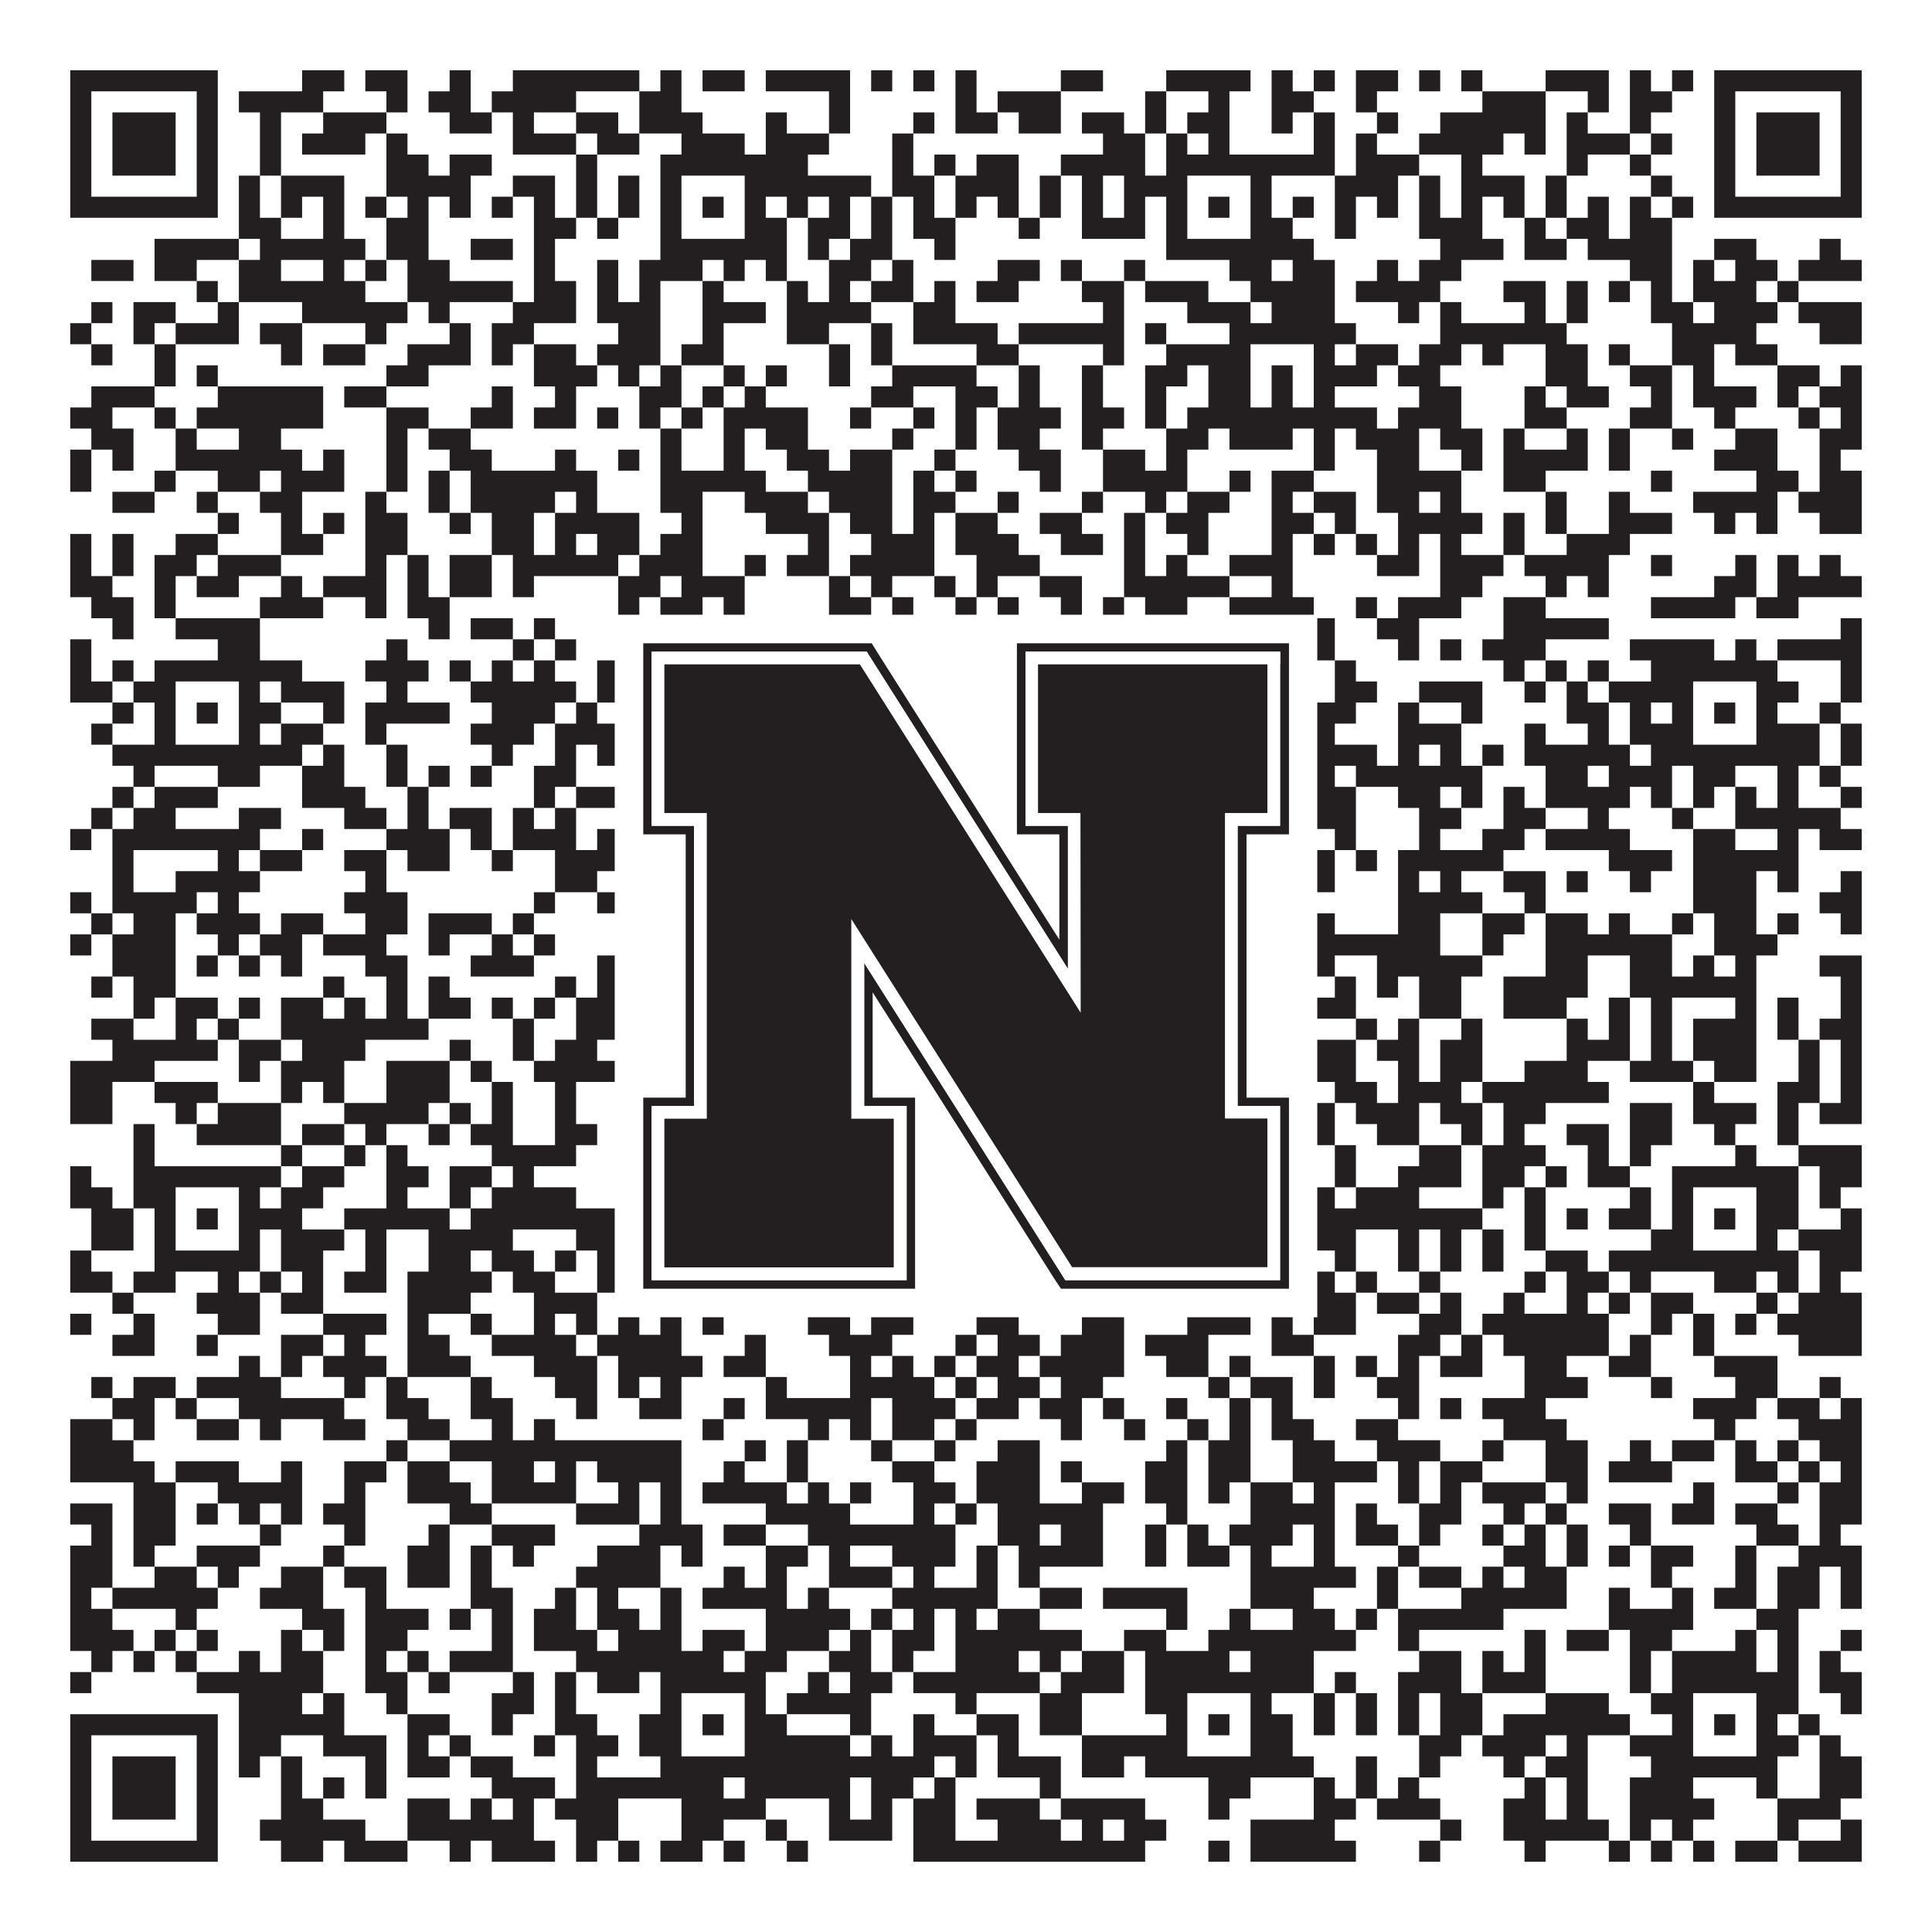 <?xml version="1.0"?>
<svg xmlns="http://www.w3.org/2000/svg" xmlns:xlink="http://www.w3.org/1999/xlink" version="1.1" width="1100px" height="1100px" viewBox="0 0 1100 1100"><rect x="0" y="0" width="1100" height="1100" fill="#ffffff" fill-opacity="1"/><path fill="#231f20" fill-opacity="1" d="M40,40L124,40L124,52L40,52ZM172,40L196,40L196,52L172,52ZM208,40L232,40L232,52L208,52ZM256,40L268,40L268,52L256,52ZM292,40L364,40L364,52L292,52ZM376,40L388,40L388,52L376,52ZM400,40L424,40L424,52L400,52ZM436,40L484,40L484,52L436,52ZM496,40L508,40L508,52L496,52ZM520,40L532,40L532,52L520,52ZM544,40L556,40L556,52L544,52ZM604,40L628,40L628,52L604,52ZM664,40L712,40L712,52L664,52ZM724,40L736,40L736,52L724,52ZM748,40L760,40L760,52L748,52ZM772,40L796,40L796,52L772,52ZM808,40L820,40L820,52L808,52ZM832,40L844,40L844,52L832,52ZM880,40L916,40L916,52L880,52ZM928,40L940,40L940,52L928,52ZM952,40L964,40L964,52L952,52ZM976,40L1060,40L1060,52L976,52ZM40,52L52,52L52,64L40,64ZM112,52L124,52L124,64L112,64ZM136,52L184,52L184,64L136,64ZM220,52L232,52L232,64L220,64ZM244,52L268,52L268,64L244,64ZM280,52L328,52L328,64L280,64ZM364,52L388,52L388,64L364,64ZM472,52L484,52L484,64L472,64ZM544,52L556,52L556,64L544,64ZM568,52L604,52L604,64L568,64ZM652,52L664,52L664,64L652,64ZM688,52L700,52L700,64L688,64ZM724,52L748,52L748,64L724,64ZM772,52L784,52L784,64L772,64ZM844,52L880,52L880,64L844,64ZM904,52L916,52L916,64L904,64ZM928,52L952,52L952,64L928,64ZM976,52L988,52L988,64L976,64ZM1048,52L1060,52L1060,64L1048,64ZM40,64L52,64L52,76L40,76ZM64,64L100,64L100,76L64,76ZM112,64L124,64L124,76L112,76ZM148,64L160,64L160,76L148,76ZM184,64L220,64L220,76L184,76ZM256,64L280,64L280,76L256,76ZM292,64L304,64L304,76L292,76ZM328,64L352,64L352,76L328,76ZM364,64L400,64L400,76L364,76ZM436,64L448,64L448,76L436,76ZM472,64L484,64L484,76L472,76ZM520,64L532,64L532,76L520,76ZM544,64L568,64L568,76L544,76ZM580,64L604,64L604,76L580,76ZM616,64L640,64L640,76L616,76ZM652,64L664,64L664,76L652,76ZM676,64L700,64L700,76L676,76ZM724,64L736,64L736,76L724,76ZM748,64L760,64L760,76L748,76ZM784,64L796,64L796,76L784,76ZM820,64L880,64L880,76L820,76ZM892,64L904,64L904,76L892,76ZM928,64L940,64L940,76L928,76ZM976,64L988,64L988,76L976,76ZM1000,64L1036,64L1036,76L1000,76ZM1048,64L1060,64L1060,76L1048,76ZM40,76L52,76L52,88L40,88ZM64,76L100,76L100,88L64,88ZM112,76L124,76L124,88L112,88ZM148,76L160,76L160,88L148,88ZM172,76L208,76L208,88L172,88ZM220,76L232,76L232,88L220,88ZM292,76L328,76L328,88L292,88ZM340,76L364,76L364,88L340,88ZM388,76L424,76L424,88L388,88ZM436,76L472,76L472,88L436,88ZM508,76L520,76L520,88L508,88ZM628,76L652,76L652,88L628,88ZM664,76L676,76L676,88L664,88ZM688,76L700,76L700,88L688,88ZM748,76L760,76L760,88L748,88ZM772,76L784,76L784,88L772,88ZM808,76L856,76L856,88L808,88ZM868,76L880,76L880,88L868,88ZM892,76L928,76L928,88L892,88ZM940,76L952,76L952,88L940,88ZM976,76L988,76L988,88L976,88ZM1000,76L1036,76L1036,88L1000,88ZM1048,76L1060,76L1060,88L1048,88ZM40,88L52,88L52,100L40,100ZM64,88L100,88L100,100L64,100ZM112,88L124,88L124,100L112,100ZM148,88L160,88L160,100L148,100ZM220,88L244,88L244,100L220,100ZM256,88L280,88L280,100L256,100ZM328,88L340,88L340,100L328,100ZM376,88L460,88L460,100L376,100ZM508,88L520,88L520,100L508,100ZM532,88L544,88L544,100L532,100ZM556,88L580,88L580,100L556,100ZM604,88L652,88L652,100L604,100ZM664,88L760,88L760,100L664,100ZM772,88L808,88L808,100L772,100ZM832,88L844,88L844,100L832,100ZM892,88L904,88L904,100L892,100ZM928,88L940,88L940,100L928,100ZM976,88L988,88L988,100L976,100ZM1000,88L1036,88L1036,100L1000,100ZM1048,88L1060,88L1060,100L1048,100ZM40,100L52,100L52,112L40,112ZM112,100L124,100L124,112L112,112ZM136,100L148,100L148,112L136,112ZM160,100L196,100L196,112L160,112ZM220,100L268,100L268,112L220,112ZM292,100L316,100L316,112L292,112ZM328,100L340,100L340,112L328,112ZM352,100L364,100L364,112L352,112ZM376,100L388,100L388,112L376,112ZM424,100L496,100L496,112L424,112ZM508,100L532,100L532,112L508,112ZM544,100L580,100L580,112L544,112ZM592,100L604,100L604,112L592,112ZM616,100L628,100L628,112L616,112ZM640,100L676,100L676,112L640,112ZM712,100L724,100L724,112L712,112ZM760,100L796,100L796,112L760,112ZM808,100L820,100L820,112L808,112ZM832,100L868,100L868,112L832,112ZM880,100L892,100L892,112L880,112ZM940,100L952,100L952,112L940,112ZM976,100L988,100L988,112L976,112ZM1048,100L1060,100L1060,112L1048,112ZM40,112L124,112L124,124L40,124ZM136,112L148,112L148,124L136,124ZM160,112L172,112L172,124L160,124ZM184,112L196,112L196,124L184,124ZM208,112L220,112L220,124L208,124ZM232,112L244,112L244,124L232,124ZM256,112L268,112L268,124L256,124ZM280,112L292,112L292,124L280,124ZM304,112L316,112L316,124L304,124ZM328,112L340,112L340,124L328,124ZM352,112L364,112L364,124L352,124ZM376,112L388,112L388,124L376,124ZM400,112L412,112L412,124L400,124ZM424,112L436,112L436,124L424,124ZM448,112L460,112L460,124L448,124ZM472,112L484,112L484,124L472,124ZM496,112L508,112L508,124L496,124ZM520,112L532,112L532,124L520,124ZM544,112L556,112L556,124L544,124ZM568,112L580,112L580,124L568,124ZM592,112L604,112L604,124L592,124ZM616,112L628,112L628,124L616,124ZM640,112L652,112L652,124L640,124ZM664,112L676,112L676,124L664,124ZM688,112L700,112L700,124L688,124ZM712,112L724,112L724,124L712,124ZM736,112L748,112L748,124L736,124ZM760,112L772,112L772,124L760,124ZM784,112L796,112L796,124L784,124ZM808,112L820,112L820,124L808,124ZM832,112L844,112L844,124L832,124ZM856,112L868,112L868,124L856,124ZM880,112L892,112L892,124L880,124ZM904,112L916,112L916,124L904,124ZM928,112L940,112L940,124L928,124ZM952,112L964,112L964,124L952,124ZM976,112L1060,112L1060,124L976,124ZM136,124L160,124L160,136L136,136ZM184,124L196,124L196,136L184,136ZM220,124L244,124L244,136L220,136ZM304,124L328,124L328,136L304,136ZM340,124L352,124L352,136L340,136ZM376,124L388,124L388,136L376,136ZM424,124L448,124L448,136L424,136ZM460,124L484,124L484,136L460,136ZM496,124L508,124L508,136L496,136ZM520,124L544,124L544,136L520,136ZM580,124L592,124L592,136L580,136ZM616,124L652,124L652,136L616,136ZM664,124L676,124L676,136L664,136ZM712,124L736,124L736,136L712,136ZM760,124L772,124L772,136L760,136ZM808,124L844,124L844,136L808,136ZM868,124L880,124L880,136L868,136ZM892,124L916,124L916,136L892,136ZM928,124L952,124L952,136L928,136ZM88,136L136,136L136,148L88,148ZM148,136L208,136L208,148L148,148ZM220,136L244,136L244,148L220,148ZM268,136L292,136L292,148L268,148ZM304,136L316,136L316,148L304,148ZM376,136L448,136L448,148L376,148ZM460,136L472,136L472,148L460,148ZM484,136L508,136L508,148L484,148ZM532,136L544,136L544,148L532,148ZM664,136L748,136L748,148L664,148ZM820,136L856,136L856,148L820,148ZM868,136L892,136L892,148L868,148ZM904,136L952,136L952,148L904,148ZM976,136L1000,136L1000,148L976,148ZM1036,136L1048,136L1048,148L1036,148ZM52,148L76,148L76,160L52,160ZM88,148L112,148L112,160L88,160ZM136,148L160,148L160,160L136,160ZM184,148L196,148L196,160L184,160ZM208,148L220,148L220,160L208,160ZM232,148L256,148L256,160L232,160ZM304,148L316,148L316,160L304,160ZM340,148L352,148L352,160L340,160ZM364,148L400,148L400,160L364,160ZM412,148L424,148L424,160L412,160ZM436,148L448,148L448,160L436,160ZM472,148L496,148L496,160L472,160ZM508,148L520,148L520,160L508,160ZM568,148L592,148L592,160L568,160ZM604,148L616,148L616,160L604,160ZM640,148L652,148L652,160L640,160ZM700,148L724,148L724,160L700,160ZM736,148L760,148L760,160L736,160ZM784,148L796,148L796,160L784,160ZM808,148L832,148L832,160L808,160ZM928,148L952,148L952,160L928,160ZM964,148L976,148L976,160L964,160ZM988,148L1012,148L1012,160L988,160ZM1024,148L1060,148L1060,160L1024,160ZM112,160L124,160L124,172L112,172ZM136,160L208,160L208,172L136,172ZM232,160L292,160L292,172L232,172ZM304,160L328,160L328,172L304,172ZM340,160L352,160L352,172L340,172ZM364,160L376,160L376,172L364,172ZM400,160L412,160L412,172L400,172ZM448,160L460,160L460,172L448,172ZM472,160L484,160L484,172L472,172ZM496,160L520,160L520,172L496,172ZM532,160L544,160L544,172L532,172ZM556,160L580,160L580,172L556,172ZM616,160L640,160L640,172L616,172ZM652,160L688,160L688,172L652,172ZM712,160L760,160L760,172L712,172ZM772,160L820,160L820,172L772,172ZM856,160L880,160L880,172L856,172ZM892,160L904,160L904,172L892,172ZM916,160L928,160L928,172L916,172ZM940,160L952,160L952,172L940,172ZM964,160L1000,160L1000,172L964,172ZM1012,160L1024,160L1024,172L1012,172ZM52,172L64,172L64,184L52,184ZM76,172L100,172L100,184L76,184ZM124,172L136,172L136,184L124,184ZM172,172L232,172L232,184L172,184ZM244,172L256,172L256,184L244,184ZM292,172L328,172L328,184L292,184ZM340,172L376,172L376,184L340,184ZM400,172L436,172L436,184L400,184ZM448,172L496,172L496,184L448,184ZM520,172L544,172L544,184L520,184ZM628,172L640,172L640,184L628,184ZM676,172L712,172L712,184L676,184ZM724,172L760,172L760,184L724,184ZM796,172L808,172L808,184L796,184ZM820,172L832,172L832,184L820,184ZM868,172L880,172L880,184L868,184ZM892,172L904,172L904,184L892,184ZM940,172L964,172L964,184L940,184ZM976,172L1012,172L1012,184L976,184ZM1024,172L1060,172L1060,184L1024,184ZM40,184L52,184L52,196L40,196ZM76,184L88,184L88,196L76,196ZM100,184L136,184L136,196L100,196ZM148,184L172,184L172,196L148,196ZM208,184L220,184L220,196L208,196ZM256,184L268,184L268,196L256,196ZM280,184L304,184L304,196L280,196ZM352,184L376,184L376,196L352,196ZM400,184L412,184L412,196L400,196ZM448,184L472,184L472,196L448,196ZM496,184L508,184L508,196L496,196ZM520,184L568,184L568,196L520,196ZM580,184L640,184L640,196L580,196ZM652,184L664,184L664,196L652,196ZM700,184L772,184L772,196L700,196ZM820,184L892,184L892,196L820,196ZM952,184L1000,184L1000,196L952,196ZM1036,184L1060,184L1060,196L1036,196ZM52,196L64,196L64,208L52,208ZM88,196L100,196L100,208L88,208ZM160,196L172,196L172,208L160,208ZM184,196L208,196L208,208L184,208ZM232,196L268,196L268,208L232,208ZM280,196L292,196L292,208L280,208ZM304,196L328,196L328,208L304,208ZM340,196L376,196L376,208L340,208ZM388,196L412,196L412,208L388,208ZM472,196L484,196L484,208L472,208ZM496,196L508,196L508,208L496,208ZM556,196L580,196L580,208L556,208ZM628,196L640,196L640,208L628,208ZM664,196L712,196L712,208L664,208ZM748,196L760,196L760,208L748,208ZM772,196L796,196L796,208L772,208ZM808,196L832,196L832,208L808,208ZM844,196L856,196L856,208L844,208ZM880,196L904,196L904,208L880,208ZM916,196L928,196L928,208L916,208ZM952,196L976,196L976,208L952,208ZM988,196L1012,196L1012,208L988,208ZM88,208L100,208L100,220L88,220ZM112,208L124,208L124,220L112,220ZM220,208L244,208L244,220L220,220ZM304,208L340,208L340,220L304,220ZM352,208L364,208L364,220L352,220ZM376,208L388,208L388,220L376,220ZM412,208L424,208L424,220L412,220ZM436,208L448,208L448,220L436,220ZM472,208L484,208L484,220L472,220ZM508,208L556,208L556,220L508,220ZM580,208L592,208L592,220L580,220ZM616,208L628,208L628,220L616,220ZM652,208L676,208L676,220L652,220ZM688,208L712,208L712,220L688,220ZM724,208L736,208L736,220L724,220ZM748,208L784,208L784,220L748,220ZM796,208L820,208L820,220L796,220ZM880,208L904,208L904,220L880,220ZM928,208L952,208L952,220L928,220ZM964,208L976,208L976,220L964,220ZM1012,208L1036,208L1036,220L1012,220ZM1048,208L1060,208L1060,220L1048,220ZM52,220L88,220L88,232L52,232ZM124,220L184,220L184,232L124,232ZM196,220L220,220L220,232L196,232ZM280,220L292,220L292,232L280,232ZM316,220L328,220L328,232L316,232ZM364,220L388,220L388,232L364,232ZM400,220L412,220L412,232L400,232ZM424,220L436,220L436,232L424,232ZM496,220L520,220L520,232L496,232ZM544,220L568,220L568,232L544,232ZM580,220L592,220L592,232L580,232ZM616,220L628,220L628,232L616,232ZM652,220L664,220L664,232L652,232ZM688,220L712,220L712,232L688,232ZM724,220L736,220L736,232L724,232ZM748,220L760,220L760,232L748,232ZM808,220L832,220L832,232L808,232ZM868,220L880,220L880,232L868,232ZM892,220L916,220L916,232L892,232ZM940,220L952,220L952,232L940,232ZM964,220L1000,220L1000,232L964,232ZM1012,220L1024,220L1024,232L1012,232ZM1036,220L1060,220L1060,232L1036,232ZM40,232L64,232L64,244L40,244ZM88,232L100,232L100,244L88,244ZM112,232L184,232L184,244L112,244ZM220,232L244,232L244,244L220,244ZM268,232L292,232L292,244L268,244ZM304,232L328,232L328,244L304,244ZM340,232L352,232L352,244L340,244ZM364,232L376,232L376,244L364,244ZM388,232L400,232L400,244L388,244ZM412,232L460,232L460,244L412,244ZM484,232L496,232L496,244L484,244ZM520,232L532,232L532,244L520,244ZM544,232L556,232L556,244L544,244ZM568,232L604,232L604,244L568,244ZM616,232L640,232L640,244L616,244ZM652,232L664,232L664,244L652,244ZM676,232L784,232L784,244L676,244ZM796,232L832,232L832,244L796,244ZM868,232L892,232L892,244L868,244ZM928,232L952,232L952,244L928,244ZM976,232L988,232L988,244L976,244ZM1024,232L1036,232L1036,244L1024,244ZM1048,232L1060,232L1060,244L1048,244ZM52,244L76,244L76,256L52,256ZM100,244L112,244L112,256L100,256ZM136,244L160,244L160,256L136,256ZM220,244L232,244L232,256L220,256ZM244,244L268,244L268,256L244,256ZM376,244L388,244L388,256L376,256ZM412,244L424,244L424,256L412,256ZM436,244L460,244L460,256L436,256ZM508,244L520,244L520,256L508,256ZM544,244L556,244L556,256L544,256ZM568,244L592,244L592,256L568,256ZM616,244L628,244L628,256L616,256ZM664,244L688,244L688,256L664,256ZM700,244L736,244L736,256L700,256ZM748,244L760,244L760,256L748,256ZM772,244L808,244L808,256L772,256ZM820,244L844,244L844,256L820,256ZM856,244L868,244L868,256L856,256ZM892,244L904,244L904,256L892,256ZM916,244L928,244L928,256L916,256ZM952,244L964,244L964,256L952,256ZM988,244L1012,244L1012,256L988,256ZM1036,244L1060,244L1060,256L1036,256ZM40,256L52,256L52,268L40,268ZM64,256L76,256L76,268L64,268ZM100,256L172,256L172,268L100,268ZM184,256L196,256L196,268L184,268ZM220,256L232,256L232,268L220,268ZM256,256L280,256L280,268L256,268ZM316,256L328,256L328,268L316,268ZM352,256L364,256L364,268L352,268ZM376,256L388,256L388,268L376,268ZM412,256L424,256L424,268L412,268ZM448,256L472,256L472,268L448,268ZM484,256L508,256L508,268L484,268ZM532,256L544,256L544,268L532,268ZM580,256L604,256L604,268L580,268ZM628,256L652,256L652,268L628,268ZM664,256L676,256L676,268L664,268ZM748,256L760,256L760,268L748,268ZM784,256L808,256L808,268L784,268ZM832,256L844,256L844,268L832,268ZM856,256L904,256L904,268L856,268ZM916,256L928,256L928,268L916,268ZM976,256L1012,256L1012,268L976,268ZM1036,256L1048,256L1048,268L1036,268ZM40,268L52,268L52,280L40,280ZM88,268L100,268L100,280L88,280ZM124,268L148,268L148,280L124,280ZM160,268L196,268L196,280L160,280ZM220,268L232,268L232,280L220,280ZM244,268L256,268L256,280L244,280ZM268,268L340,268L340,280L268,280ZM376,268L436,268L436,280L376,280ZM460,268L508,268L508,280L460,280ZM520,268L532,268L532,280L520,280ZM544,268L556,268L556,280L544,280ZM592,268L604,268L604,280L592,280ZM628,268L676,268L676,280L628,280ZM700,268L712,268L712,280L700,280ZM724,268L748,268L748,280L724,280ZM784,268L832,268L832,280L784,280ZM856,268L880,268L880,280L856,280ZM940,268L952,268L952,280L940,280ZM1000,268L1024,268L1024,280L1000,280ZM1036,268L1060,268L1060,280L1036,280ZM64,280L88,280L88,292L64,292ZM112,280L124,280L124,292L112,292ZM148,280L172,280L172,292L148,292ZM208,280L220,280L220,292L208,292ZM244,280L256,280L256,292L244,292ZM268,280L316,280L316,292L268,292ZM328,280L340,280L340,292L328,292ZM376,280L400,280L400,292L376,292ZM424,280L460,280L460,292L424,292ZM472,280L508,280L508,292L472,292ZM520,280L544,280L544,292L520,292ZM568,280L580,280L580,292L568,292ZM616,280L628,280L628,292L616,292ZM652,280L664,280L664,292L652,292ZM676,280L700,280L700,292L676,292ZM724,280L736,280L736,292L724,292ZM748,280L772,280L772,292L748,292ZM784,280L808,280L808,292L784,292ZM820,280L832,280L832,292L820,292ZM880,280L892,280L892,292L880,292ZM916,280L928,280L928,292L916,292ZM964,280L1012,280L1012,292L964,292ZM1024,280L1060,280L1060,292L1024,292ZM124,292L136,292L136,304L124,304ZM160,292L172,292L172,304L160,304ZM184,292L196,292L196,304L184,304ZM208,292L232,292L232,304L208,304ZM256,292L268,292L268,304L256,304ZM280,292L304,292L304,304L280,304ZM316,292L364,292L364,304L316,304ZM388,292L400,292L400,304L388,304ZM436,292L472,292L472,304L436,304ZM484,292L508,292L508,304L484,304ZM520,292L532,292L532,304L520,304ZM544,292L568,292L568,304L544,304ZM592,292L616,292L616,304L592,304ZM640,292L652,292L652,304L640,304ZM664,292L688,292L688,304L664,304ZM724,292L748,292L748,304L724,304ZM760,292L772,292L772,304L760,304ZM796,292L844,292L844,304L796,304ZM856,292L868,292L868,304L856,304ZM880,292L892,292L892,304L880,304ZM916,292L952,292L952,304L916,304ZM976,292L988,292L988,304L976,304ZM1000,292L1012,292L1012,304L1000,304ZM1036,292L1060,292L1060,304L1036,304ZM40,304L52,304L52,316L40,316ZM64,304L76,304L76,316L64,316ZM100,304L124,304L124,316L100,316ZM160,304L184,304L184,316L160,316ZM208,304L232,304L232,316L208,316ZM280,304L304,304L304,316L280,316ZM316,304L328,304L328,316L316,316ZM340,304L364,304L364,316L340,316ZM376,304L400,304L400,316L376,316ZM460,304L472,304L472,316L460,316ZM496,304L532,304L532,316L496,316ZM544,304L580,304L580,316L544,316ZM604,304L628,304L628,316L604,316ZM640,304L652,304L652,316L640,316ZM676,304L688,304L688,316L676,316ZM724,304L736,304L736,316L724,316ZM748,304L760,304L760,316L748,316ZM772,304L784,304L784,316L772,316ZM796,304L808,304L808,316L796,316ZM820,304L832,304L832,316L820,316ZM856,304L868,304L868,316L856,316ZM892,304L928,304L928,316L892,316ZM40,316L52,316L52,328L40,328ZM64,316L76,316L76,328L64,328ZM88,316L112,316L112,328L88,328ZM124,316L160,316L160,328L124,328ZM208,316L220,316L220,328L208,328ZM232,316L244,316L244,328L232,328ZM256,316L280,316L280,328L256,328ZM292,316L352,316L352,328L292,328ZM364,316L400,316L400,328L364,328ZM424,316L436,316L436,328L424,328ZM448,316L472,316L472,328L448,328ZM484,316L532,316L532,328L484,328ZM556,316L592,316L592,328L556,328ZM640,316L652,316L652,328L640,328ZM664,316L676,316L676,328L664,328ZM700,316L736,316L736,328L700,328ZM784,316L808,316L808,328L784,328ZM820,316L856,316L856,328L820,328ZM868,316L916,316L916,328L868,328ZM940,316L952,316L952,328L940,328ZM988,316L1000,316L1000,328L988,328ZM1012,316L1024,316L1024,328L1012,328ZM1036,316L1048,316L1048,328L1036,328ZM40,328L64,328L64,340L40,340ZM88,328L100,328L100,340L88,340ZM112,328L136,328L136,340L112,340ZM160,328L172,328L172,340L160,340ZM184,328L220,328L220,340L184,340ZM232,328L244,328L244,340L232,340ZM256,328L280,328L280,340L256,340ZM292,328L304,328L304,340L292,340ZM352,328L376,328L376,340L352,340ZM388,328L424,328L424,340L388,340ZM472,328L484,328L484,340L472,340ZM496,328L508,328L508,340L496,340ZM532,328L544,328L544,340L532,340ZM556,328L568,328L568,340L556,340ZM592,328L616,328L616,340L592,340ZM640,328L700,328L700,340L640,340ZM724,328L736,328L736,340L724,340ZM820,328L844,328L844,340L820,340ZM880,328L892,328L892,340L880,340ZM904,328L916,328L916,340L904,340ZM976,328L1000,328L1000,340L976,340ZM1012,328L1060,328L1060,340L1012,340ZM52,340L76,340L76,352L52,352ZM88,340L100,340L100,352L88,352ZM148,340L184,340L184,352L148,352ZM208,340L220,340L220,352L208,352ZM232,340L256,340L256,352L232,352ZM352,340L364,340L364,352L352,352ZM376,340L400,340L400,352L376,352ZM412,340L424,340L424,352L412,352ZM472,340L496,340L496,352L472,352ZM508,340L520,340L520,352L508,352ZM544,340L556,340L556,352L544,352ZM568,340L580,340L580,352L568,352ZM604,340L616,340L616,352L604,352ZM628,340L640,340L640,352L628,352ZM652,340L676,340L676,352L652,352ZM700,340L748,340L748,352L700,352ZM772,340L784,340L784,352L772,352ZM796,340L832,340L832,352L796,352ZM856,340L880,340L880,352L856,352ZM940,340L988,340L988,352L940,352ZM1000,340L1024,340L1024,352L1000,352ZM64,352L76,352L76,364L64,364ZM100,352L148,352L148,364L100,364ZM244,352L256,352L256,364L244,364ZM268,352L292,352L292,364L268,364ZM304,352L316,352L316,364L304,364ZM364,352L388,352L388,364L364,364ZM400,352L436,352L436,364L400,364ZM472,352L484,352L484,364L472,364ZM508,352L520,352L520,364L508,364ZM568,352L604,352L604,364L568,364ZM628,352L640,352L640,364L628,364ZM652,352L676,352L676,364L652,364ZM700,352L724,352L724,364L700,364ZM736,352L760,352L760,364L736,364ZM784,352L808,352L808,364L784,364ZM856,352L916,352L916,364L856,364ZM1048,352L1060,352L1060,364L1048,364ZM40,364L52,364L52,376L40,376ZM124,364L148,364L148,376L124,376ZM220,364L232,364L232,376L220,376ZM292,364L304,364L304,376L292,376ZM316,364L328,364L328,376L316,376ZM388,364L400,364L400,376L388,376ZM412,364L424,364L424,376L412,376ZM436,364L460,364L460,376L436,376ZM472,364L508,364L508,376L472,376ZM520,364L532,364L532,376L520,376ZM556,364L604,364L604,376L556,376ZM628,364L640,364L640,376L628,376ZM652,364L664,364L664,376L652,376ZM700,364L760,364L760,376L700,376ZM796,364L808,364L808,376L796,376ZM820,364L832,364L832,376L820,376ZM844,364L880,364L880,376L844,376ZM928,364L976,364L976,376L928,376ZM988,364L1000,364L1000,376L988,376ZM1012,364L1060,364L1060,376L1012,376ZM40,376L52,376L52,388L40,388ZM64,376L76,376L76,388L64,388ZM88,376L172,376L172,388L88,388ZM208,376L244,376L244,388L208,388ZM256,376L268,376L268,388L256,388ZM280,376L292,376L292,388L280,388ZM304,376L316,376L316,388L304,388ZM340,376L436,376L436,388L340,388ZM448,376L460,376L460,388L448,388ZM508,376L556,376L556,388L508,388ZM580,376L592,376L592,388L580,388ZM640,376L748,376L748,388L640,388ZM760,376L772,376L772,388L760,388ZM856,376L868,376L868,388L856,388ZM880,376L892,376L892,388L880,388ZM904,376L916,376L916,388L904,388ZM940,376L1012,376L1012,388L940,388ZM1048,376L1060,376L1060,388L1048,388ZM40,388L64,388L64,400L40,400ZM76,388L100,388L100,400L76,400ZM136,388L148,388L148,400L136,400ZM160,388L196,388L196,400L160,400ZM220,388L232,388L232,400L220,400ZM268,388L328,388L328,400L268,400ZM340,388L364,388L364,400L340,400ZM376,388L388,388L388,400L376,400ZM424,388L448,388L448,400L424,400ZM472,388L484,388L484,400L472,400ZM520,388L556,388L556,400L520,400ZM568,388L604,388L604,400L568,400ZM664,388L676,388L676,400L664,400ZM712,388L736,388L736,400L712,400ZM760,388L784,388L784,400L760,400ZM808,388L844,388L844,400L808,400ZM868,388L880,388L880,400L868,400ZM892,388L904,388L904,400L892,400ZM916,388L964,388L964,400L916,400ZM1000,388L1024,388L1024,400L1000,400ZM1048,388L1060,388L1060,400L1048,400ZM64,400L76,400L76,412L64,412ZM88,400L100,400L100,412L88,412ZM112,400L124,400L124,412L112,412ZM136,400L160,400L160,412L136,412ZM184,400L196,400L196,412L184,412ZM208,400L256,400L256,412L208,412ZM280,400L316,400L316,412L280,412ZM328,400L340,400L340,412L328,412ZM352,400L388,400L388,412L352,412ZM400,400L412,400L412,412L400,412ZM424,400L436,400L436,412L424,412ZM448,400L472,400L472,412L448,412ZM520,400L532,400L532,412L520,412ZM544,400L556,400L556,412L544,412ZM592,400L604,400L604,412L592,412ZM628,400L676,400L676,412L628,412ZM688,400L700,400L700,412L688,412ZM712,400L736,400L736,412L712,412ZM748,400L772,400L772,412L748,412ZM796,400L808,400L808,412L796,412ZM832,400L844,400L844,412L832,412ZM892,400L916,400L916,412L892,412ZM928,400L940,400L940,412L928,412ZM952,400L964,400L964,412L952,412ZM976,400L988,400L988,412L976,412ZM1000,400L1012,400L1012,412L1000,412ZM1036,400L1048,400L1048,412L1036,412ZM52,412L64,412L64,424L52,424ZM88,412L100,412L100,424L88,424ZM136,412L148,412L148,424L136,424ZM160,412L184,412L184,424L160,424ZM208,412L220,412L220,424L208,424ZM268,412L304,412L304,424L268,424ZM316,412L364,412L364,424L316,424ZM376,412L388,412L388,424L376,424ZM424,412L436,412L436,424L424,424ZM460,412L472,412L472,424L460,424ZM496,412L508,412L508,424L496,424ZM532,412L544,412L544,424L532,424ZM628,412L676,412L676,424L628,424ZM712,412L736,412L736,424L712,424ZM748,412L760,412L760,424L748,424ZM796,412L832,412L832,424L796,424ZM868,412L880,412L880,424L868,424ZM904,412L916,412L916,424L904,424ZM928,412L964,412L964,424L928,424ZM1000,412L1036,412L1036,424L1000,424ZM1048,412L1060,412L1060,424L1048,424ZM64,424L172,424L172,436L64,436ZM184,424L196,424L196,436L184,436ZM220,424L232,424L232,436L220,436ZM280,424L292,424L292,436L280,436ZM316,424L328,424L328,436L316,436ZM340,424L352,424L352,436L340,436ZM376,424L436,424L436,436L376,436ZM448,424L484,424L484,436L448,436ZM508,424L520,424L520,436L508,436ZM544,424L616,424L616,436L544,436ZM640,424L724,424L724,436L640,436ZM736,424L784,424L784,436L736,436ZM796,424L808,424L808,436L796,436ZM820,424L832,424L832,436L820,436ZM844,424L856,424L856,436L844,436ZM868,424L928,424L928,436L868,436ZM940,424L1036,424L1036,436L940,436ZM1048,424L1060,424L1060,436L1048,436ZM76,436L88,436L88,448L76,448ZM124,436L148,436L148,448L124,448ZM172,436L196,436L196,448L172,448ZM220,436L232,436L232,448L220,448ZM244,436L256,436L256,448L244,448ZM268,436L280,436L280,448L268,448ZM304,436L328,436L328,448L304,448ZM364,436L400,436L400,448L364,448ZM436,436L496,436L496,448L436,448ZM508,436L544,436L544,448L508,448ZM556,436L568,436L568,448L556,448ZM580,436L628,436L628,448L580,448ZM640,436L652,436L652,448L640,448ZM664,436L688,436L688,448L664,448ZM712,436L724,436L724,448L712,448ZM748,436L760,436L760,448L748,448ZM772,436L844,436L844,448L772,448ZM880,436L904,436L904,448L880,448ZM916,436L952,436L952,448L916,448ZM964,436L988,436L988,448L964,448ZM1012,436L1024,436L1024,448L1012,448ZM1036,436L1048,436L1048,448L1036,448ZM64,448L76,448L76,460L64,460ZM88,448L124,448L124,460L88,460ZM172,448L208,448L208,460L172,460ZM232,448L244,448L244,460L232,460ZM304,448L316,448L316,460L304,460ZM328,448L388,448L388,460L328,460ZM424,448L436,448L436,460L424,460ZM460,448L484,448L484,460L460,460ZM496,448L508,448L508,460L496,460ZM520,448L532,448L532,460L520,460ZM556,448L568,448L568,460L556,460ZM592,448L604,448L604,460L592,460ZM616,448L676,448L676,460L616,460ZM712,448L772,448L772,460L712,460ZM796,448L820,448L820,460L796,460ZM832,448L844,448L844,460L832,460ZM856,448L868,448L868,460L856,460ZM880,448L928,448L928,460L880,460ZM940,448L952,448L952,460L940,460ZM964,448L976,448L976,460L964,460ZM988,448L1000,448L1000,460L988,460ZM1012,448L1024,448L1024,460L1012,460ZM1048,448L1060,448L1060,460L1048,460ZM52,460L64,460L64,472L52,472ZM76,460L100,460L100,472L76,472ZM136,460L160,460L160,472L136,472ZM196,460L220,460L220,472L196,472ZM232,460L244,460L244,472L232,472ZM256,460L280,460L280,472L256,472ZM292,460L304,460L304,472L292,472ZM316,460L328,460L328,472L316,472ZM352,460L364,460L364,472L352,472ZM460,460L472,460L472,472L460,472ZM484,460L556,460L556,472L484,472ZM568,460L592,460L592,472L568,472ZM628,460L652,460L652,472L628,472ZM676,460L700,460L700,472L676,472ZM712,460L736,460L736,472L712,472ZM748,460L772,460L772,472L748,472ZM808,460L832,460L832,472L808,472ZM856,460L880,460L880,472L856,472ZM904,460L916,460L916,472L904,472ZM952,460L964,460L964,472L952,472ZM988,460L1048,460L1048,472L988,472ZM40,472L52,472L52,484L40,484ZM64,472L148,472L148,484L64,484ZM172,472L184,472L184,484L172,484ZM220,472L256,472L256,484L220,484ZM268,472L280,472L280,484L268,484ZM292,472L328,472L328,484L292,484ZM340,472L376,472L376,484L340,484ZM388,472L400,472L400,484L388,484ZM436,472L448,472L448,484L436,484ZM460,472L472,472L472,484L460,484ZM484,472L496,472L496,484L484,484ZM508,472L520,472L520,484L508,484ZM544,472L556,472L556,484L544,484ZM640,472L688,472L688,484L640,484ZM712,472L724,472L724,484L712,484ZM736,472L748,472L748,484L736,484ZM760,472L772,472L772,484L760,484ZM808,472L820,472L820,484L808,484ZM844,472L868,472L868,484L844,484ZM880,472L928,472L928,484L880,484ZM964,472L988,472L988,484L964,484ZM1012,472L1024,472L1024,484L1012,484ZM1036,472L1060,472L1060,484L1036,484ZM64,484L76,484L76,496L64,496ZM124,484L136,484L136,496L124,496ZM148,484L172,484L172,496L148,496ZM196,484L220,484L220,496L196,496ZM232,484L256,484L256,496L232,496ZM280,484L292,484L292,496L280,496ZM316,484L352,484L352,496L316,496ZM364,484L376,484L376,496L364,496ZM388,484L412,484L412,496L388,496ZM436,484L448,484L448,496L436,496ZM484,484L508,484L508,496L484,496ZM520,484L592,484L592,496L520,496ZM604,484L628,484L628,496L604,496ZM640,484L676,484L676,496L640,496ZM748,484L760,484L760,496L748,496ZM772,484L784,484L784,496L772,496ZM796,484L856,484L856,496L796,496ZM916,484L952,484L952,496L916,496ZM964,484L1024,484L1024,496L964,496ZM64,496L76,496L76,508L64,508ZM100,496L148,496L148,508L100,508ZM208,496L220,496L220,508L208,508ZM316,496L340,496L340,508L316,508ZM352,496L400,496L400,508L352,508ZM424,496L448,496L448,508L424,508ZM460,496L484,496L484,508L460,508ZM496,496L508,496L508,508L496,508ZM532,496L544,496L544,508L532,508ZM568,496L580,496L580,508L568,508ZM688,496L712,496L712,508L688,508ZM736,496L760,496L760,508L736,508ZM796,496L808,496L808,508L796,508ZM820,496L832,496L832,508L820,508ZM856,496L880,496L880,508L856,508ZM892,496L904,496L904,508L892,508ZM928,496L940,496L940,508L928,508ZM964,496L1000,496L1000,508L964,508ZM1012,496L1024,496L1024,508L1012,508ZM1048,496L1060,496L1060,508L1048,508ZM40,508L52,508L52,520L40,520ZM64,508L112,508L112,520L64,520ZM124,508L136,508L136,520L124,520ZM196,508L232,508L232,520L196,520ZM304,508L316,508L316,520L304,520ZM340,508L352,508L352,520L340,520ZM388,508L400,508L400,520L388,520ZM412,508L436,508L436,520L412,520ZM472,508L484,508L484,520L472,520ZM496,508L508,508L508,520L496,520ZM556,508L568,508L568,520L556,520ZM604,508L616,508L616,520L604,520ZM640,508L664,508L664,520L640,520ZM688,508L736,508L736,520L688,520ZM796,508L844,508L844,520L796,520ZM868,508L880,508L880,520L868,520ZM964,508L1000,508L1000,520L964,520ZM1036,508L1060,508L1060,520L1036,520ZM52,520L64,520L64,532L52,532ZM76,520L100,520L100,532L76,532ZM112,520L148,520L148,532L112,532ZM160,520L184,520L184,532L160,532ZM208,520L232,520L232,532L208,532ZM244,520L280,520L280,532L244,532ZM292,520L304,520L304,532L292,532ZM352,520L364,520L364,532L352,532ZM388,520L412,520L412,532L388,532ZM436,520L472,520L472,532L436,532ZM484,520L496,520L496,532L484,532ZM544,520L568,520L568,532L544,532ZM580,520L592,520L592,532L580,532ZM604,520L628,520L628,532L604,532ZM664,520L688,520L688,532L664,532ZM700,520L712,520L712,532L700,532ZM724,520L760,520L760,532L724,532ZM796,520L820,520L820,532L796,532ZM844,520L868,520L868,532L844,532ZM880,520L904,520L904,532L880,532ZM916,520L928,520L928,532L916,532ZM952,520L964,520L964,532L952,532ZM976,520L1000,520L1000,532L976,532ZM1012,520L1024,520L1024,532L1012,532ZM1048,520L1060,520L1060,532L1048,532ZM40,532L52,532L52,544L40,544ZM64,532L100,532L100,544L64,544ZM124,532L136,532L136,544L124,544ZM148,532L172,532L172,544L148,544ZM184,532L220,532L220,544L184,544ZM244,532L256,532L256,544L244,544ZM280,532L292,532L292,544L280,544ZM304,532L316,532L316,544L304,544ZM364,532L400,532L400,544L364,544ZM412,532L436,532L436,544L412,544ZM472,532L496,532L496,544L472,544ZM508,532L520,532L520,544L508,544ZM568,532L616,532L616,544L568,544ZM628,532L640,532L640,544L628,544ZM664,532L688,532L688,544L664,544ZM700,532L736,532L736,544L700,544ZM748,532L820,532L820,544L748,544ZM844,532L856,532L856,544L844,544ZM880,532L952,532L952,544L880,544ZM976,532L1012,532L1012,544L976,544ZM64,544L100,544L100,556L64,556ZM112,544L124,544L124,556L112,556ZM136,544L148,544L148,556L136,556ZM160,544L172,544L172,556L160,556ZM208,544L232,544L232,556L208,556ZM268,544L304,544L304,556L268,556ZM340,544L364,544L364,556L340,556ZM424,544L436,544L436,556L424,556ZM448,544L496,544L496,556L448,556ZM556,544L580,544L580,556L556,556ZM604,544L616,544L616,556L604,556ZM628,544L640,544L640,556L628,556ZM652,544L676,544L676,556L652,556ZM712,544L736,544L736,556L712,556ZM748,544L760,544L760,556L748,556ZM784,544L844,544L844,556L784,556ZM880,544L904,544L904,556L880,556ZM928,544L952,544L952,556L928,556ZM964,544L976,544L976,556L964,556ZM988,544L1000,544L1000,556L988,556ZM1036,544L1060,544L1060,556L1036,556ZM52,556L64,556L64,568L52,568ZM76,556L100,556L100,568L76,568ZM184,556L196,556L196,568L184,568ZM220,556L232,556L232,568L220,568ZM244,556L256,556L256,568L244,568ZM316,556L328,556L328,568L316,568ZM340,556L376,556L376,568L340,568ZM400,556L436,556L436,568L400,568ZM448,556L472,556L472,568L448,568ZM484,556L532,556L532,568L484,568ZM556,556L604,556L604,568L556,568ZM628,556L640,556L640,568L628,568ZM664,556L676,556L676,568L664,568ZM688,556L700,556L700,568L688,568ZM724,556L736,556L736,568L724,568ZM760,556L772,556L772,568L760,568ZM784,556L796,556L796,568L784,568ZM808,556L832,556L832,568L808,568ZM856,556L904,556L904,568L856,568ZM928,556L1000,556L1000,568L928,568ZM1048,556L1060,556L1060,568L1048,568ZM76,568L88,568L88,580L76,580ZM100,568L124,568L124,580L100,580ZM136,568L148,568L148,580L136,580ZM160,568L184,568L184,580L160,580ZM196,568L208,568L208,580L196,580ZM220,568L232,568L232,580L220,580ZM244,568L268,568L268,580L244,580ZM280,568L292,568L292,580L280,580ZM304,568L316,568L316,580L304,580ZM328,568L352,568L352,580L328,580ZM376,568L400,568L400,580L376,580ZM424,568L568,568L568,580L424,580ZM616,568L664,568L664,580L616,580ZM676,568L688,568L688,580L676,580ZM700,568L772,568L772,580L700,580ZM808,568L832,568L832,580L808,580ZM856,568L892,568L892,580L856,580ZM916,568L928,568L928,580L916,580ZM940,568L952,568L952,580L940,580ZM988,568L1000,568L1000,580L988,580ZM1012,568L1024,568L1024,580L1012,580ZM1048,568L1060,568L1060,580L1048,580ZM52,580L76,580L76,592L52,592ZM100,580L112,580L112,592L100,592ZM124,580L136,580L136,592L124,592ZM160,580L244,580L244,592L160,592ZM292,580L304,580L304,592L292,592ZM328,580L376,580L376,592L328,592ZM388,580L400,580L400,592L388,592ZM412,580L424,580L424,592L412,592ZM436,580L448,580L448,592L436,592ZM472,580L484,580L484,592L472,592ZM496,580L508,580L508,592L496,592ZM532,580L580,580L580,592L532,592ZM592,580L628,580L628,592L592,592ZM700,580L712,580L712,592L700,592ZM736,580L748,580L748,592L736,592ZM772,580L784,580L784,592L772,592ZM796,580L808,580L808,592L796,592ZM832,580L844,580L844,592L832,592ZM892,580L904,580L904,592L892,592ZM916,580L928,580L928,592L916,592ZM940,580L952,580L952,592L940,592ZM964,580L1000,580L1000,592L964,592ZM1012,580L1024,580L1024,592L1012,592ZM1036,580L1060,580L1060,592L1036,592ZM64,592L124,592L124,604L64,604ZM136,592L160,592L160,604L136,604ZM172,592L208,592L208,604L172,604ZM256,592L268,592L268,604L256,604ZM292,592L304,592L304,604L292,604ZM316,592L340,592L340,604L316,604ZM364,592L376,592L376,604L364,604ZM400,592L460,592L460,604L400,604ZM472,592L496,592L496,604L472,604ZM508,592L520,592L520,604L508,604ZM532,592L556,592L556,604L532,604ZM580,592L604,592L604,604L580,604ZM616,592L628,592L628,604L616,604ZM664,592L676,592L676,604L664,604ZM688,592L712,592L712,604L688,604ZM724,592L736,592L736,604L724,604ZM748,592L772,592L772,604L748,604ZM784,592L808,592L808,604L784,604ZM820,592L844,592L844,604L820,604ZM892,592L928,592L928,604L892,604ZM940,592L952,592L952,604L940,604ZM964,592L1000,592L1000,604L964,604ZM1024,592L1036,592L1036,604L1024,604ZM1048,592L1060,592L1060,604L1048,604ZM40,604L88,604L88,616L40,616ZM136,604L148,604L148,616L136,616ZM160,604L196,604L196,616L160,616ZM220,604L256,604L256,616L220,616ZM268,604L280,604L280,616L268,616ZM304,604L352,604L352,616L304,616ZM364,604L376,604L376,616L364,616ZM388,604L484,604L484,616L388,616ZM508,604L520,604L520,616L508,616ZM544,604L568,604L568,616L544,616ZM652,604L724,604L724,616L652,616ZM736,604L772,604L772,616L736,616ZM796,604L808,604L808,616L796,616ZM820,604L844,604L844,616L820,616ZM868,604L904,604L904,616L868,616ZM928,604L964,604L964,616L928,616ZM976,604L1000,604L1000,616L976,616ZM1024,604L1036,604L1036,616L1024,616ZM1048,604L1060,604L1060,616L1048,616ZM40,616L64,616L64,628L40,628ZM88,616L124,616L124,628L88,628ZM160,616L172,616L172,628L160,628ZM184,616L196,616L196,628L184,628ZM220,616L256,616L256,628L220,628ZM280,616L292,616L292,628L280,628ZM316,616L328,616L328,628L316,628ZM400,616L424,616L424,628L400,628ZM436,616L484,616L484,628L436,628ZM496,616L520,616L520,628L496,628ZM532,616L544,616L544,628L532,628ZM568,616L580,616L580,628L568,628ZM592,616L604,616L604,628L592,628ZM628,616L664,616L664,628L628,628ZM700,616L712,616L712,628L700,628ZM724,616L748,616L748,628L724,628ZM760,616L784,616L784,628L760,628ZM796,616L832,616L832,628L796,628ZM844,616L916,616L916,628L844,628ZM964,616L976,616L976,628L964,628ZM1012,616L1036,616L1036,628L1012,628ZM1048,616L1060,616L1060,628L1048,628ZM40,628L64,628L64,640L40,640ZM100,628L112,628L112,640L100,640ZM124,628L160,628L160,640L124,640ZM196,628L244,628L244,640L196,640ZM256,628L268,628L268,640L256,640ZM280,628L292,628L292,640L280,640ZM316,628L328,628L328,640L316,640ZM352,628L400,628L400,640L352,640ZM424,628L460,628L460,640L424,640ZM484,628L508,628L508,640L484,640ZM556,628L592,628L592,640L556,640ZM616,628L628,628L628,640L616,640ZM640,628L664,628L664,640L640,640ZM676,628L700,628L700,640L676,640ZM712,628L736,628L736,640L712,640ZM748,628L760,628L760,640L748,640ZM772,628L808,628L808,640L772,640ZM820,628L844,628L844,640L820,640ZM856,628L880,628L880,640L856,640ZM928,628L952,628L952,640L928,640ZM964,628L1000,628L1000,640L964,640ZM1012,628L1024,628L1024,640L1012,640ZM1036,628L1060,628L1060,640L1036,640ZM76,640L88,640L88,652L76,652ZM112,640L160,640L160,652L112,652ZM172,640L196,640L196,652L172,652ZM208,640L220,640L220,652L208,652ZM244,640L256,640L256,652L244,652ZM268,640L292,640L292,652L268,652ZM316,640L340,640L340,652L316,652ZM364,640L376,640L376,652L364,652ZM412,640L424,640L424,652L412,652ZM436,640L484,640L484,652L436,652ZM508,640L520,640L520,652L508,652ZM544,640L556,640L556,652L544,652ZM628,640L676,640L676,652L628,652ZM688,640L700,640L700,652L688,652ZM712,640L736,640L736,652L712,652ZM748,640L760,640L760,652L748,652ZM784,640L808,640L808,652L784,652ZM832,640L844,640L844,652L832,652ZM856,640L868,640L868,652L856,652ZM892,640L916,640L916,652L892,652ZM928,640L952,640L952,652L928,652ZM976,640L988,640L988,652L976,652ZM1012,640L1024,640L1024,652L1012,652ZM76,652L88,652L88,664L76,664ZM160,652L172,652L172,664L160,664ZM196,652L208,652L208,664L196,664ZM220,652L232,652L232,664L220,664ZM280,652L328,652L328,664L280,664ZM352,652L388,652L388,664L352,664ZM436,652L448,652L448,664L436,664ZM460,652L496,652L496,664L460,664ZM508,652L532,652L532,664L508,664ZM556,652L568,652L568,664L556,664ZM616,652L640,652L640,664L616,664ZM652,652L712,652L712,664L652,664ZM724,652L748,652L748,664L724,664ZM760,652L772,652L772,664L760,664ZM808,652L832,652L832,664L808,664ZM844,652L880,652L880,664L844,664ZM904,652L916,652L916,664L904,664ZM928,652L940,652L940,664L928,664ZM988,652L1000,652L1000,664L988,664ZM1024,652L1060,652L1060,664L1024,664ZM40,664L52,664L52,676L40,676ZM76,664L160,664L160,676L76,676ZM172,664L196,664L196,676L172,676ZM220,664L244,664L244,676L220,676ZM256,664L280,664L280,676L256,676ZM292,664L304,664L304,676L292,676ZM352,664L448,664L448,676L352,676ZM460,664L472,664L472,676L460,676ZM508,664L532,664L532,676L508,676ZM544,664L556,664L556,676L544,676ZM580,664L652,664L652,676L580,676ZM664,664L748,664L748,676L664,676ZM760,664L772,664L772,676L760,676ZM796,664L832,664L832,676L796,676ZM844,664L868,664L868,676L844,676ZM880,664L892,664L892,676L880,676ZM904,664L928,664L928,676L904,676ZM952,664L1024,664L1024,676L952,676ZM1036,664L1060,664L1060,676L1036,676ZM40,676L64,676L64,688L40,688ZM76,676L100,676L100,688L76,688ZM136,676L148,676L148,688L136,688ZM160,676L184,676L184,688L160,688ZM220,676L232,676L232,688L220,688ZM256,676L268,676L268,688L256,688ZM280,676L328,676L328,688L280,688ZM376,676L388,676L388,688L376,688ZM424,676L484,676L484,688L424,688ZM496,676L532,676L532,688L496,688ZM580,676L592,676L592,688L580,688ZM604,676L652,676L652,688L604,688ZM664,676L676,676L676,688L664,688ZM712,676L724,676L724,688L712,688ZM748,676L760,676L760,688L748,688ZM772,676L808,676L808,688L772,688ZM844,676L856,676L856,688L844,688ZM868,676L880,676L880,688L868,688ZM928,676L940,676L940,688L928,688ZM952,676L964,676L964,688L952,688ZM1000,676L1024,676L1024,688L1000,688ZM1036,676L1048,676L1048,688L1036,688ZM52,688L76,688L76,700L52,700ZM88,688L100,688L100,700L88,700ZM112,688L124,688L124,700L112,700ZM136,688L172,688L172,700L136,700ZM196,688L256,688L256,700L196,700ZM268,688L352,688L352,700L268,700ZM376,688L388,688L388,700L376,700ZM400,688L412,688L412,700L400,700ZM424,688L448,688L448,700L424,700ZM460,688L472,688L472,700L460,700ZM484,688L532,688L532,700L484,700ZM544,688L556,688L556,700L544,700ZM580,688L604,688L604,700L580,700ZM616,688L640,688L640,700L616,700ZM664,688L676,688L676,700L664,700ZM688,688L700,688L700,700L688,700ZM712,688L724,688L724,700L712,700ZM736,688L844,688L844,700L736,700ZM868,688L880,688L880,700L868,700ZM892,688L904,688L904,700L892,700ZM916,688L940,688L940,700L916,700ZM952,688L964,688L964,700L952,700ZM976,688L988,688L988,700L976,700ZM1000,688L1024,688L1024,700L1000,700ZM1048,688L1060,688L1060,700L1048,700ZM52,700L76,700L76,712L52,712ZM88,700L100,700L100,712L88,712ZM136,700L148,700L148,712L136,712ZM160,700L196,700L196,712L160,712ZM208,700L220,700L220,712L208,712ZM244,700L292,700L292,712L244,712ZM328,700L388,700L388,712L328,712ZM424,700L448,700L448,712L424,712ZM496,700L544,700L544,712L496,712ZM568,700L592,700L592,712L568,712ZM604,700L616,700L616,712L604,712ZM628,700L640,700L640,712L628,712ZM652,700L676,700L676,712L652,712ZM712,700L736,700L736,712L712,712ZM748,700L772,700L772,712L748,712ZM796,700L808,700L808,712L796,712ZM820,700L832,700L832,712L820,712ZM844,700L856,700L856,712L844,712ZM868,700L880,700L880,712L868,712ZM940,700L964,700L964,712L940,712ZM1000,700L1012,700L1012,712L1000,712ZM1024,700L1060,700L1060,712L1024,712ZM40,712L52,712L52,724L40,724ZM88,712L148,712L148,724L88,724ZM160,712L184,712L184,724L160,724ZM208,712L220,712L220,724L208,724ZM244,712L268,712L268,724L244,724ZM280,712L304,712L304,724L280,724ZM316,712L328,712L328,724L316,724ZM340,712L364,712L364,724L340,724ZM376,712L436,712L436,724L376,724ZM448,712L460,712L460,724L448,724ZM472,712L484,712L484,724L472,724ZM508,712L520,712L520,724L508,724ZM568,712L604,712L604,724L568,724ZM616,712L628,712L628,724L616,724ZM640,712L748,712L748,724L640,724ZM760,712L772,712L772,724L760,724ZM796,712L808,712L808,724L796,724ZM820,712L832,712L832,724L820,724ZM844,712L856,712L856,724L844,724ZM880,712L904,712L904,724L880,724ZM916,712L1024,712L1024,724L916,724ZM1036,712L1060,712L1060,724L1036,724ZM40,724L64,724L64,736L40,736ZM76,724L100,724L100,736L76,736ZM124,724L136,724L136,736L124,736ZM148,724L160,724L160,736L148,736ZM172,724L184,724L184,736L172,736ZM196,724L220,724L220,736L196,736ZM232,724L280,724L280,736L232,736ZM292,724L316,724L316,736L292,736ZM340,724L352,724L352,736L340,736ZM364,724L388,724L388,736L364,736ZM436,724L520,724L520,736L436,736ZM580,724L592,724L592,736L580,736ZM604,724L616,724L616,736L604,736ZM628,724L652,724L652,736L628,736ZM664,724L736,724L736,736L664,736ZM748,724L760,724L760,736L748,736ZM772,724L784,724L784,736L772,736ZM808,724L820,724L820,736L808,736ZM868,724L880,724L880,736L868,736ZM892,724L916,724L916,736L892,736ZM928,724L940,724L940,736L928,736ZM976,724L1000,724L1000,736L976,736ZM1012,724L1024,724L1024,736L1012,736ZM1036,724L1048,724L1048,736L1036,736ZM64,736L76,736L76,748L64,748ZM112,736L148,736L148,748L112,748ZM160,736L184,736L184,748L160,748ZM232,736L268,736L268,748L232,748ZM304,736L340,736L340,748L304,748ZM364,736L436,736L436,748L364,748ZM460,736L472,736L472,748L460,748ZM484,736L580,736L580,748L484,748ZM592,736L604,736L604,748L592,748ZM616,736L664,736L664,748L616,748ZM688,736L700,736L700,748L688,748ZM748,736L772,736L772,748L748,748ZM784,736L808,736L808,748L784,748ZM820,736L832,736L832,748L820,748ZM856,736L868,736L868,748L856,748ZM892,736L904,736L904,748L892,748ZM916,736L928,736L928,748L916,748ZM940,736L964,736L964,748L940,748ZM1000,736L1012,736L1012,748L1000,748ZM1024,736L1060,736L1060,748L1024,748ZM40,748L52,748L52,760L40,760ZM76,748L88,748L88,760L76,760ZM124,748L148,748L148,760L124,760ZM184,748L220,748L220,760L184,760ZM232,748L244,748L244,760L232,760ZM268,748L280,748L280,760L268,760ZM304,748L316,748L316,760L304,760ZM328,748L340,748L340,760L328,760ZM352,748L364,748L364,760L352,760ZM376,748L388,748L388,760L376,760ZM400,748L412,748L412,760L400,760ZM460,748L484,748L484,760L460,760ZM496,748L520,748L520,760L496,760ZM556,748L580,748L580,760L556,760ZM616,748L640,748L640,760L616,760ZM676,748L712,748L712,760L676,760ZM724,748L736,748L736,760L724,760ZM748,748L772,748L772,760L748,760ZM808,748L832,748L832,760L808,760ZM844,748L916,748L916,760L844,760ZM940,748L952,748L952,760L940,760ZM964,748L976,748L976,760L964,760ZM988,748L1000,748L1000,760L988,760ZM1012,748L1060,748L1060,760L1012,760ZM64,760L88,760L88,772L64,772ZM112,760L124,760L124,772L112,772ZM160,760L184,760L184,772L160,772ZM196,760L208,760L208,772L196,772ZM232,760L256,760L256,772L232,772ZM280,760L328,760L328,772L280,772ZM340,760L388,760L388,772L340,772ZM424,760L436,760L436,772L424,772ZM472,760L508,760L508,772L472,772ZM544,760L556,760L556,772L544,772ZM568,760L592,760L592,772L568,772ZM604,760L640,760L640,772L604,772ZM652,760L688,760L688,772L652,772ZM724,760L748,760L748,772L724,772ZM796,760L820,760L820,772L796,772ZM832,760L844,760L844,772L832,772ZM856,760L916,760L916,772L856,772ZM928,760L940,760L940,772L928,772ZM964,760L976,760L976,772L964,772ZM1024,760L1060,760L1060,772L1024,772ZM136,772L148,772L148,784L136,784ZM160,772L172,772L172,784L160,784ZM184,772L220,772L220,784L184,784ZM232,772L268,772L268,784L232,784ZM304,772L340,772L340,784L304,784ZM352,772L400,772L400,784L352,784ZM412,772L436,772L436,784L412,784ZM484,772L496,772L496,784L484,784ZM508,772L520,772L520,784L508,784ZM532,772L544,772L544,784L532,784ZM556,772L580,772L580,784L556,784ZM592,772L640,772L640,784L592,784ZM664,772L688,772L688,784L664,784ZM700,772L712,772L712,784L700,784ZM748,772L760,772L760,784L748,784ZM772,772L784,772L784,784L772,784ZM796,772L808,772L808,784L796,784ZM820,772L844,772L844,784L820,784ZM868,772L892,772L892,784L868,784ZM916,772L940,772L940,784L916,784ZM976,772L1012,772L1012,784L976,784ZM52,784L64,784L64,796L52,796ZM76,784L100,784L100,796L76,796ZM112,784L160,784L160,796L112,796ZM196,784L208,784L208,796L196,796ZM220,784L232,784L232,796L220,796ZM268,784L280,784L280,796L268,796ZM316,784L340,784L340,796L316,796ZM352,784L364,784L364,796L352,796ZM376,784L388,784L388,796L376,796ZM436,784L448,784L448,796L436,796ZM484,784L532,784L532,796L484,796ZM544,784L556,784L556,796L544,796ZM568,784L592,784L592,796L568,796ZM604,784L628,784L628,796L604,796ZM688,784L700,784L700,796L688,796ZM712,784L736,784L736,796L712,796ZM748,784L760,784L760,796L748,796ZM784,784L808,784L808,796L784,796ZM868,784L904,784L904,796L868,796ZM940,784L952,784L952,796L940,796ZM988,784L1012,784L1012,796L988,796ZM1036,784L1048,784L1048,796L1036,796ZM64,796L88,796L88,808L64,808ZM100,796L112,796L112,808L100,808ZM136,796L196,796L196,808L136,808ZM220,796L244,796L244,808L220,808ZM268,796L292,796L292,808L268,808ZM328,796L340,796L340,808L328,808ZM364,796L388,796L388,808L364,808ZM412,796L424,796L424,808L412,808ZM436,796L496,796L496,808L436,808ZM508,796L544,796L544,808L508,808ZM556,796L580,796L580,808L556,808ZM592,796L616,796L616,808L592,808ZM628,796L640,796L640,808L628,808ZM664,796L676,796L676,808L664,808ZM700,796L712,796L712,808L700,808ZM724,796L736,796L736,808L724,808ZM796,796L808,796L808,808L796,808ZM820,796L832,796L832,808L820,808ZM844,796L880,796L880,808L844,808ZM964,796L1000,796L1000,808L964,808ZM1012,796L1036,796L1036,808L1012,808ZM1048,796L1060,796L1060,808L1048,808ZM40,808L64,808L64,820L40,820ZM76,808L88,808L88,820L76,820ZM112,808L136,808L136,820L112,820ZM148,808L160,808L160,820L148,820ZM184,808L208,808L208,820L184,820ZM232,808L256,808L256,820L232,820ZM280,808L292,808L292,820L280,820ZM304,808L316,808L316,820L304,820ZM400,808L412,808L412,820L400,820ZM460,808L472,808L472,820L460,820ZM484,808L496,808L496,820L484,820ZM508,808L532,808L532,820L508,820ZM544,808L556,808L556,820L544,820ZM604,808L616,808L616,820L604,820ZM640,808L652,808L652,820L640,820ZM676,808L688,808L688,820L676,820ZM700,808L712,808L712,820L700,820ZM724,808L748,808L748,820L724,820ZM772,808L796,808L796,820L772,820ZM856,808L892,808L892,820L856,820ZM976,808L988,808L988,820L976,820ZM1024,808L1060,808L1060,820L1024,820ZM40,820L76,820L76,832L40,832ZM220,820L232,820L232,832L220,832ZM256,820L388,820L388,832L256,832ZM424,820L436,820L436,832L424,832ZM448,820L460,820L460,832L448,832ZM496,820L508,820L508,832L496,832ZM532,820L544,820L544,832L532,832ZM568,820L592,820L592,832L568,832ZM664,820L676,820L676,832L664,832ZM688,820L712,820L712,832L688,832ZM736,820L760,820L760,832L736,832ZM784,820L820,820L820,832L784,832ZM844,820L856,820L856,832L844,832ZM880,820L904,820L904,832L880,832ZM928,820L940,820L940,832L928,832ZM952,820L976,820L976,832L952,832ZM988,820L1000,820L1000,832L988,832ZM1012,820L1024,820L1024,832L1012,832ZM1036,820L1060,820L1060,832L1036,832ZM40,832L88,832L88,844L40,844ZM100,832L136,832L136,844L100,844ZM160,832L172,832L172,844L160,844ZM196,832L220,832L220,844L196,844ZM232,832L256,832L256,844L232,844ZM280,832L304,832L304,844L280,844ZM316,832L328,832L328,844L316,844ZM340,832L388,832L388,844L340,844ZM412,832L424,832L424,844L412,844ZM448,832L460,832L460,844L448,844ZM508,832L532,832L532,844L508,844ZM556,832L592,832L592,844L556,844ZM604,832L616,832L616,844L604,844ZM652,832L676,832L676,844L652,844ZM688,832L712,832L712,844L688,844ZM736,832L784,832L784,844L736,844ZM796,832L808,832L808,844L796,844ZM820,832L844,832L844,844L820,844ZM880,832L904,832L904,844L880,844ZM916,832L952,832L952,844L916,844ZM988,832L1012,832L1012,844L988,844ZM1024,832L1036,832L1036,844L1024,844ZM1048,832L1060,832L1060,844L1048,844ZM76,844L100,844L100,856L76,856ZM124,844L172,844L172,856L124,856ZM196,844L208,844L208,856L196,856ZM232,844L268,844L268,856L232,856ZM280,844L328,844L328,856L280,856ZM352,844L364,844L364,856L352,856ZM376,844L388,844L388,856L376,856ZM400,844L448,844L448,856L400,856ZM460,844L472,844L472,856L460,856ZM484,844L496,844L496,856L484,856ZM520,844L544,844L544,856L520,856ZM556,844L592,844L592,856L556,856ZM616,844L640,844L640,856L616,856ZM652,844L676,844L676,856L652,856ZM688,844L700,844L700,856L688,856ZM712,844L736,844L736,856L712,856ZM748,844L760,844L760,856L748,856ZM796,844L808,844L808,856L796,856ZM820,844L832,844L832,856L820,856ZM844,844L880,844L880,856L844,856ZM892,844L904,844L904,856L892,856ZM964,844L976,844L976,856L964,856ZM1012,844L1024,844L1024,856L1012,856ZM1036,844L1060,844L1060,856L1036,856ZM40,856L64,856L64,868L40,868ZM76,856L100,856L100,868L76,868ZM112,856L124,856L124,868L112,868ZM136,856L148,856L148,868L136,868ZM160,856L172,856L172,868L160,868ZM184,856L208,856L208,868L184,868ZM256,856L280,856L280,868L256,868ZM328,856L364,856L364,868L328,868ZM376,856L388,856L388,868L376,868ZM436,856L484,856L484,868L436,868ZM520,856L532,856L532,868L520,868ZM544,856L556,856L556,868L544,868ZM568,856L628,856L628,868L568,868ZM664,856L676,856L676,868L664,868ZM712,856L760,856L760,868L712,868ZM772,856L784,856L784,868L772,868ZM808,856L832,856L832,868L808,868ZM856,856L868,856L868,868L856,868ZM880,856L892,856L892,868L880,868ZM916,856L940,856L940,868L916,868ZM952,856L976,856L976,868L952,868ZM988,856L1012,856L1012,868L988,868ZM1036,856L1060,856L1060,868L1036,868ZM52,868L64,868L64,880L52,880ZM76,868L100,868L100,880L76,880ZM148,868L160,868L160,880L148,880ZM196,868L208,868L208,880L196,880ZM244,868L256,868L256,880L244,880ZM280,868L316,868L316,880L280,880ZM364,868L400,868L400,880L364,880ZM412,868L436,868L436,880L412,880ZM460,868L544,868L544,880L460,880ZM568,868L592,868L592,880L568,880ZM604,868L628,868L628,880L604,880ZM652,868L664,868L664,880L652,880ZM676,868L688,868L688,880L676,880ZM700,868L736,868L736,880L700,880ZM748,868L760,868L760,880L748,880ZM772,868L796,868L796,880L772,880ZM808,868L820,868L820,880L808,880ZM844,868L856,868L856,880L844,880ZM868,868L880,868L880,880L868,880ZM892,868L904,868L904,880L892,880ZM928,868L940,868L940,880L928,880ZM1000,868L1024,868L1024,880L1000,880ZM1036,868L1048,868L1048,880L1036,880ZM40,880L64,880L64,892L40,892ZM76,880L88,880L88,892L76,892ZM112,880L148,880L148,892L112,892ZM184,880L196,880L196,892L184,892ZM232,880L256,880L256,892L232,892ZM268,880L280,880L280,892L268,892ZM292,880L304,880L304,892L292,892ZM340,880L376,880L376,892L340,892ZM388,880L400,880L400,892L388,892ZM436,880L460,880L460,892L436,892ZM472,880L484,880L484,892L472,892ZM508,880L544,880L544,892L508,892ZM556,880L568,880L568,892L556,892ZM580,880L628,880L628,892L580,892ZM652,880L664,880L664,892L652,892ZM676,880L700,880L700,892L676,892ZM712,880L724,880L724,892L712,892ZM748,880L760,880L760,892L748,892ZM796,880L808,880L808,892L796,892ZM856,880L880,880L880,892L856,892ZM892,880L904,880L904,892L892,892ZM916,880L928,880L928,892L916,892ZM940,880L964,880L964,892L940,892ZM988,880L1000,880L1000,892L988,892ZM1024,880L1060,880L1060,892L1024,892ZM40,892L64,892L64,904L40,904ZM88,892L112,892L112,904L88,904ZM124,892L136,892L136,904L124,904ZM160,892L184,892L184,904L160,904ZM196,892L220,892L220,904L196,904ZM232,892L256,892L256,904L232,904ZM268,892L280,892L280,904L268,904ZM328,892L376,892L376,904L328,904ZM412,892L424,892L424,904L412,904ZM436,892L448,892L448,904L436,904ZM472,892L508,892L508,904L472,904ZM520,892L532,892L532,904L520,904ZM556,892L568,892L568,904L556,904ZM580,892L592,892L592,904L580,904ZM712,892L772,892L772,904L712,904ZM784,892L796,892L796,904L784,904ZM808,892L832,892L832,904L808,904ZM844,892L856,892L856,904L844,904ZM868,892L892,892L892,904L868,904ZM940,892L952,892L952,904L940,904ZM988,892L1000,892L1000,904L988,904ZM1012,892L1036,892L1036,904L1012,904ZM1048,892L1060,892L1060,904L1048,904ZM40,904L52,904L52,916L40,916ZM64,904L124,904L124,916L64,916ZM148,904L184,904L184,916L148,916ZM208,904L220,904L220,916L208,916ZM268,904L292,904L292,916L268,916ZM316,904L328,904L328,916L316,916ZM340,904L352,904L352,916L340,916ZM376,904L388,904L388,916L376,916ZM400,904L448,904L448,916L400,916ZM460,904L472,904L472,916L460,916ZM508,904L568,904L568,916L508,916ZM592,904L616,904L616,916L592,916ZM628,904L676,904L676,916L628,916ZM712,904L748,904L748,916L712,916ZM784,904L796,904L796,916L784,916ZM832,904L892,904L892,916L832,916ZM916,904L928,904L928,916L916,916ZM952,904L964,904L964,916L952,916ZM976,904L1000,904L1000,916L976,916ZM1012,904L1036,904L1036,916L1012,916ZM1048,904L1060,904L1060,916L1048,916ZM40,916L64,916L64,928L40,928ZM100,916L112,916L112,928L100,928ZM172,916L196,916L196,928L172,928ZM208,916L244,916L244,928L208,928ZM256,916L268,916L268,928L256,928ZM280,916L292,916L292,928L280,928ZM304,916L328,916L328,928L304,928ZM340,916L364,916L364,928L340,928ZM376,916L388,916L388,928L376,928ZM436,916L484,916L484,928L436,928ZM496,916L508,916L508,928L496,928ZM520,916L532,916L532,928L520,928ZM544,916L556,916L556,928L544,928ZM568,916L592,916L592,928L568,928ZM664,916L676,916L676,928L664,928ZM700,916L712,916L712,928L700,928ZM736,916L760,916L760,928L736,928ZM772,916L784,916L784,928L772,928ZM796,916L856,916L856,928L796,928ZM916,916L964,916L964,928L916,928ZM1000,916L1024,916L1024,928L1000,928ZM40,928L76,928L76,940L40,940ZM88,928L100,928L100,940L88,940ZM112,928L124,928L124,940L112,940ZM160,928L172,928L172,940L160,940ZM184,928L196,928L196,940L184,940ZM208,928L232,928L232,940L208,940ZM280,928L292,928L292,940L280,940ZM304,928L340,928L340,940L304,940ZM352,928L388,928L388,940L352,940ZM400,928L424,928L424,940L400,940ZM436,928L472,928L472,940L436,940ZM484,928L496,928L496,940L484,940ZM508,928L532,928L532,940L508,940ZM544,928L616,928L616,940L544,940ZM640,928L664,928L664,940L640,940ZM688,928L772,928L772,940L688,940ZM796,928L808,928L808,940L796,940ZM868,928L880,928L880,940L868,940ZM892,928L916,928L916,940L892,940ZM928,928L952,928L952,940L928,940ZM988,928L1000,928L1000,940L988,940ZM1012,928L1024,928L1024,940L1012,940ZM1048,928L1060,928L1060,940L1048,940ZM52,940L64,940L64,952L52,952ZM76,940L88,940L88,952L76,952ZM100,940L112,940L112,952L100,952ZM136,940L148,940L148,952L136,952ZM160,940L184,940L184,952L160,952ZM208,940L220,940L220,952L208,952ZM232,940L244,940L244,952L232,952ZM256,940L292,940L292,952L256,952ZM328,940L412,940L412,952L328,952ZM424,940L448,940L448,952L424,952ZM472,940L496,940L496,952L472,952ZM508,940L520,940L520,952L508,952ZM544,940L580,940L580,952L544,952ZM592,940L604,940L604,952L592,952ZM616,940L640,940L640,952L616,952ZM652,940L700,940L700,952L652,952ZM712,940L748,940L748,952L712,952ZM808,940L832,940L832,952L808,952ZM844,940L856,940L856,952L844,952ZM868,940L880,940L880,952L868,952ZM928,940L940,940L940,952L928,952ZM952,940L1000,940L1000,952L952,952ZM1012,940L1024,940L1024,952L1012,952ZM1036,940L1048,940L1048,952L1036,952ZM40,952L52,952L52,964L40,964ZM112,952L184,952L184,964L112,964ZM208,952L232,952L232,964L208,964ZM244,952L256,952L256,964L244,964ZM292,952L304,952L304,964L292,964ZM316,952L328,952L328,964L316,964ZM340,952L364,952L364,964L340,964ZM376,952L436,952L436,964L376,964ZM460,952L472,952L472,964L460,964ZM484,952L508,952L508,964L484,964ZM520,952L592,952L592,964L520,964ZM604,952L640,952L640,964L604,964ZM652,952L748,952L748,964L652,964ZM760,952L772,952L772,964L760,964ZM796,952L832,952L832,964L796,964ZM844,952L880,952L880,964L844,964ZM928,952L940,952L940,964L928,964ZM952,952L1024,952L1024,964L952,964ZM1036,952L1060,952L1060,964L1036,964ZM136,964L172,964L172,976L136,976ZM184,964L196,964L196,976L184,976ZM220,964L232,964L232,976L220,976ZM280,964L304,964L304,976L280,976ZM316,964L328,964L328,976L316,976ZM376,964L388,964L388,976L376,976ZM424,964L436,964L436,976L424,976ZM448,964L496,964L496,976L448,976ZM544,964L556,964L556,976L544,976ZM592,964L616,964L616,976L592,976ZM652,964L676,964L676,976L652,976ZM712,964L724,964L724,976L712,976ZM748,964L760,964L760,976L748,976ZM772,964L784,964L784,976L772,976ZM796,964L808,964L808,976L796,976ZM820,964L844,964L844,976L820,976ZM880,964L916,964L916,976L880,976ZM940,964L964,964L964,976L940,976ZM1000,964L1024,964L1024,976L1000,976ZM1048,964L1060,964L1060,976L1048,976ZM40,976L124,976L124,988L40,988ZM136,976L196,976L196,988L136,988ZM232,976L256,976L256,988L232,988ZM280,976L292,976L292,988L280,988ZM316,976L340,976L340,988L316,988ZM364,976L388,976L388,988L364,988ZM400,976L412,976L412,988L400,988ZM424,976L448,976L448,988L424,988ZM484,976L496,976L496,988L484,988ZM520,976L532,976L532,988L520,988ZM556,976L580,976L580,988L556,988ZM592,976L616,976L616,988L592,988ZM664,976L676,976L676,988L664,988ZM688,976L700,976L700,988L688,988ZM712,976L736,976L736,988L712,988ZM748,976L760,976L760,988L748,988ZM772,976L784,976L784,988L772,988ZM796,976L808,976L808,988L796,988ZM820,976L844,976L844,988L820,988ZM856,976L928,976L928,988L856,988ZM952,976L964,976L964,988L952,988ZM976,976L988,976L988,988L976,988ZM1000,976L1012,976L1012,988L1000,988ZM1024,976L1036,976L1036,988L1024,988ZM40,988L52,988L52,1000L40,1000ZM112,988L124,988L124,1000L112,1000ZM136,988L160,988L160,1000L136,1000ZM184,988L220,988L220,1000L184,1000ZM232,988L244,988L244,1000L232,1000ZM256,988L268,988L268,1000L256,1000ZM304,988L316,988L316,1000L304,1000ZM328,988L352,988L352,1000L328,1000ZM364,988L388,988L388,1000L364,1000ZM424,988L484,988L484,1000L424,1000ZM496,988L508,988L508,1000L496,1000ZM520,988L556,988L556,1000L520,1000ZM568,988L580,988L580,1000L568,1000ZM616,988L676,988L676,1000L616,1000ZM712,988L736,988L736,1000L712,1000ZM808,988L832,988L832,1000L808,1000ZM844,988L880,988L880,1000L844,1000ZM892,988L904,988L904,1000L892,1000ZM928,988L964,988L964,1000L928,1000ZM1000,988L1024,988L1024,1000L1000,1000ZM1036,988L1048,988L1048,1000L1036,1000ZM40,1000L52,1000L52,1012L40,1012ZM64,1000L100,1000L100,1012L64,1012ZM112,1000L124,1000L124,1012L112,1012ZM136,1000L148,1000L148,1012L136,1012ZM160,1000L172,1000L172,1012L160,1012ZM208,1000L220,1000L220,1012L208,1012ZM232,1000L256,1000L256,1012L232,1012ZM268,1000L292,1000L292,1012L268,1012ZM328,1000L340,1000L340,1012L328,1012ZM376,1000L532,1000L532,1012L376,1012ZM544,1000L556,1000L556,1012L544,1012ZM568,1000L604,1000L604,1012L568,1012ZM616,1000L640,1000L640,1012L616,1012ZM652,1000L748,1000L748,1012L652,1012ZM772,1000L784,1000L784,1012L772,1012ZM808,1000L820,1000L820,1012L808,1012ZM856,1000L868,1000L868,1012L856,1012ZM880,1000L904,1000L904,1012L880,1012ZM940,1000L1012,1000L1012,1012L940,1012ZM1036,1000L1060,1000L1060,1012L1036,1012ZM40,1012L52,1012L52,1024L40,1024ZM64,1012L100,1012L100,1024L64,1024ZM112,1012L124,1012L124,1024L112,1024ZM160,1012L172,1012L172,1024L160,1024ZM184,1012L196,1012L196,1024L184,1024ZM208,1012L220,1012L220,1024L208,1024ZM280,1012L316,1012L316,1024L280,1024ZM328,1012L412,1012L412,1024L328,1024ZM424,1012L484,1012L484,1024L424,1024ZM496,1012L520,1012L520,1024L496,1024ZM532,1012L544,1012L544,1024L532,1024ZM592,1012L604,1012L604,1024L592,1024ZM688,1012L712,1012L712,1024L688,1024ZM748,1012L760,1012L760,1024L748,1024ZM772,1012L784,1012L784,1024L772,1024ZM796,1012L808,1012L808,1024L796,1024ZM868,1012L880,1012L880,1024L868,1024ZM892,1012L904,1012L904,1024L892,1024ZM928,1012L964,1012L964,1024L928,1024ZM1000,1012L1012,1012L1012,1024L1000,1024ZM1036,1012L1060,1012L1060,1024L1036,1024ZM40,1024L52,1024L52,1036L40,1036ZM64,1024L100,1024L100,1036L64,1036ZM112,1024L124,1024L124,1036L112,1036ZM160,1024L184,1024L184,1036L160,1036ZM232,1024L256,1024L256,1036L232,1036ZM268,1024L280,1024L280,1036L268,1036ZM292,1024L304,1024L304,1036L292,1036ZM316,1024L352,1024L352,1036L316,1036ZM388,1024L436,1024L436,1036L388,1036ZM472,1024L484,1024L484,1036L472,1036ZM496,1024L508,1024L508,1036L496,1036ZM520,1024L544,1024L544,1036L520,1036ZM556,1024L592,1024L592,1036L556,1036ZM604,1024L652,1024L652,1036L604,1036ZM688,1024L700,1024L700,1036L688,1036ZM748,1024L772,1024L772,1036L748,1036ZM784,1024L820,1024L820,1036L784,1036ZM856,1024L880,1024L880,1036L856,1036ZM892,1024L904,1024L904,1036L892,1036ZM928,1024L976,1024L976,1036L928,1036ZM1012,1024L1048,1024L1048,1036L1012,1036ZM40,1036L52,1036L52,1048L40,1048ZM112,1036L124,1036L124,1048L112,1048ZM148,1036L208,1036L208,1048L148,1048ZM232,1036L304,1036L304,1048L232,1048ZM328,1036L352,1036L352,1048L328,1048ZM388,1036L412,1036L412,1048L388,1048ZM436,1036L448,1036L448,1048L436,1048ZM472,1036L508,1036L508,1048L472,1048ZM520,1036L544,1036L544,1048L520,1048ZM568,1036L604,1036L604,1048L568,1048ZM616,1036L628,1036L628,1048L616,1048ZM640,1036L664,1036L664,1048L640,1048ZM712,1036L760,1036L760,1048L712,1048ZM820,1036L832,1036L832,1048L820,1048ZM856,1036L916,1036L916,1048L856,1048ZM928,1036L940,1036L940,1048L928,1048ZM952,1036L964,1036L964,1048L952,1048ZM1012,1036L1024,1036L1024,1048L1012,1048ZM1048,1036L1060,1036L1060,1048L1048,1048ZM40,1048L124,1048L124,1060L40,1060ZM160,1048L184,1048L184,1060L160,1060ZM196,1048L232,1048L232,1060L196,1060ZM256,1048L268,1048L268,1060L256,1060ZM280,1048L316,1048L316,1060L280,1060ZM328,1048L340,1048L340,1060L328,1060ZM352,1048L364,1048L364,1060L352,1060ZM376,1048L400,1048L400,1060L376,1060ZM412,1048L424,1048L424,1060L412,1060ZM448,1048L460,1048L460,1060L448,1060ZM520,1048L652,1048L652,1060L520,1060ZM688,1048L700,1048L700,1060L688,1060ZM712,1048L772,1048L772,1060L712,1060ZM808,1048L820,1048L820,1060L808,1060ZM868,1048L880,1048L880,1060L868,1060ZM916,1048L928,1048L928,1060L916,1060ZM940,1048L952,1048L952,1060L940,1060ZM964,1048L976,1048L976,1060L964,1060ZM988,1048L1012,1048L1012,1060L988,1060ZM1024,1048L1060,1048L1060,1060L1024,1060Z"/>
<svg x="350" y="350" width="400" height="400" version="1.1" xmlns="http://www.w3.org/2000/svg" xmlns:xlink="http://www.w3.org/1999/xlink"
	 viewBox="0 0 302.9 302.9" style="enable-background:new 0 0 302.9 302.9;" xml:space="preserve">
<style type="text/css">
	.st0{fill:#FFFFFF;}
	.st1{fill:#231F20;}
</style>
<g>
	<rect class="st0" width="302.9" height="302.9"/>
</g>
<g>
	<g>
		<path class="st1" d="M281.4,12.3h-108v82.4h18.3v45.4L113.4,16.5l-2.6-4.2H12.3v82.4h18.3v113.5H12.3v82.4h117.2v-82.4h-18.3
			v-45.4l78.4,123.6l2.8,4.2h98.3v-82.4h-18.3V94.7h18.3V12.3H281.4L281.4,12.3z M286.9,21.4V91h-18.3v120.8h18.3v75.1h-92.6
			l-1.6-2.6l-85.1-134.2v61.7h18.3v75.1H15.9v-75.1h18.3V91H15.9V15.9h92.7l1.7,2.6l85.1,134.2V91h-18.3V15.9h109.9V21.4L286.9,21.4
			z"/>
		<path class="st0" d="M281.4,15.9H177.1V91h18.3v61.7L110.2,18.5l-1.5-2.6H15.9V91h18.3v120.8H15.9v75.1h109.9v-75.1h-18.3v-61.7
			l85.1,134.2l1.6,2.6h92.6v-75.1h-18.3V91h18.3V15.9H281.4z M120.3,217.4L120.3,217.4v64.1H21.4v-64.1h18.3V85.5H21.4V21.4h84.2
			l95.2,150.1V85.5h-18.3V21.4h98.9v64.1h-18.3v131.8h18.3v64.1h-84.2L102,131.3v86.1C102,217.4,120.3,217.4,120.3,217.4z"/>
	</g>
	<path class="st1" d="M200.9,171.6L200.9,171.6L105.7,21.4H21.4v64.1h18.3v131.8H21.4v64.1h98.9v-64.1H102v-86.1l95.2,150.1h84.2
		v-64.1h-18.3V85.5h18.3V21.4h-98.9v64.1h18.3L200.9,171.6L200.9,171.6z"/>
</g>
</svg>
</svg>
